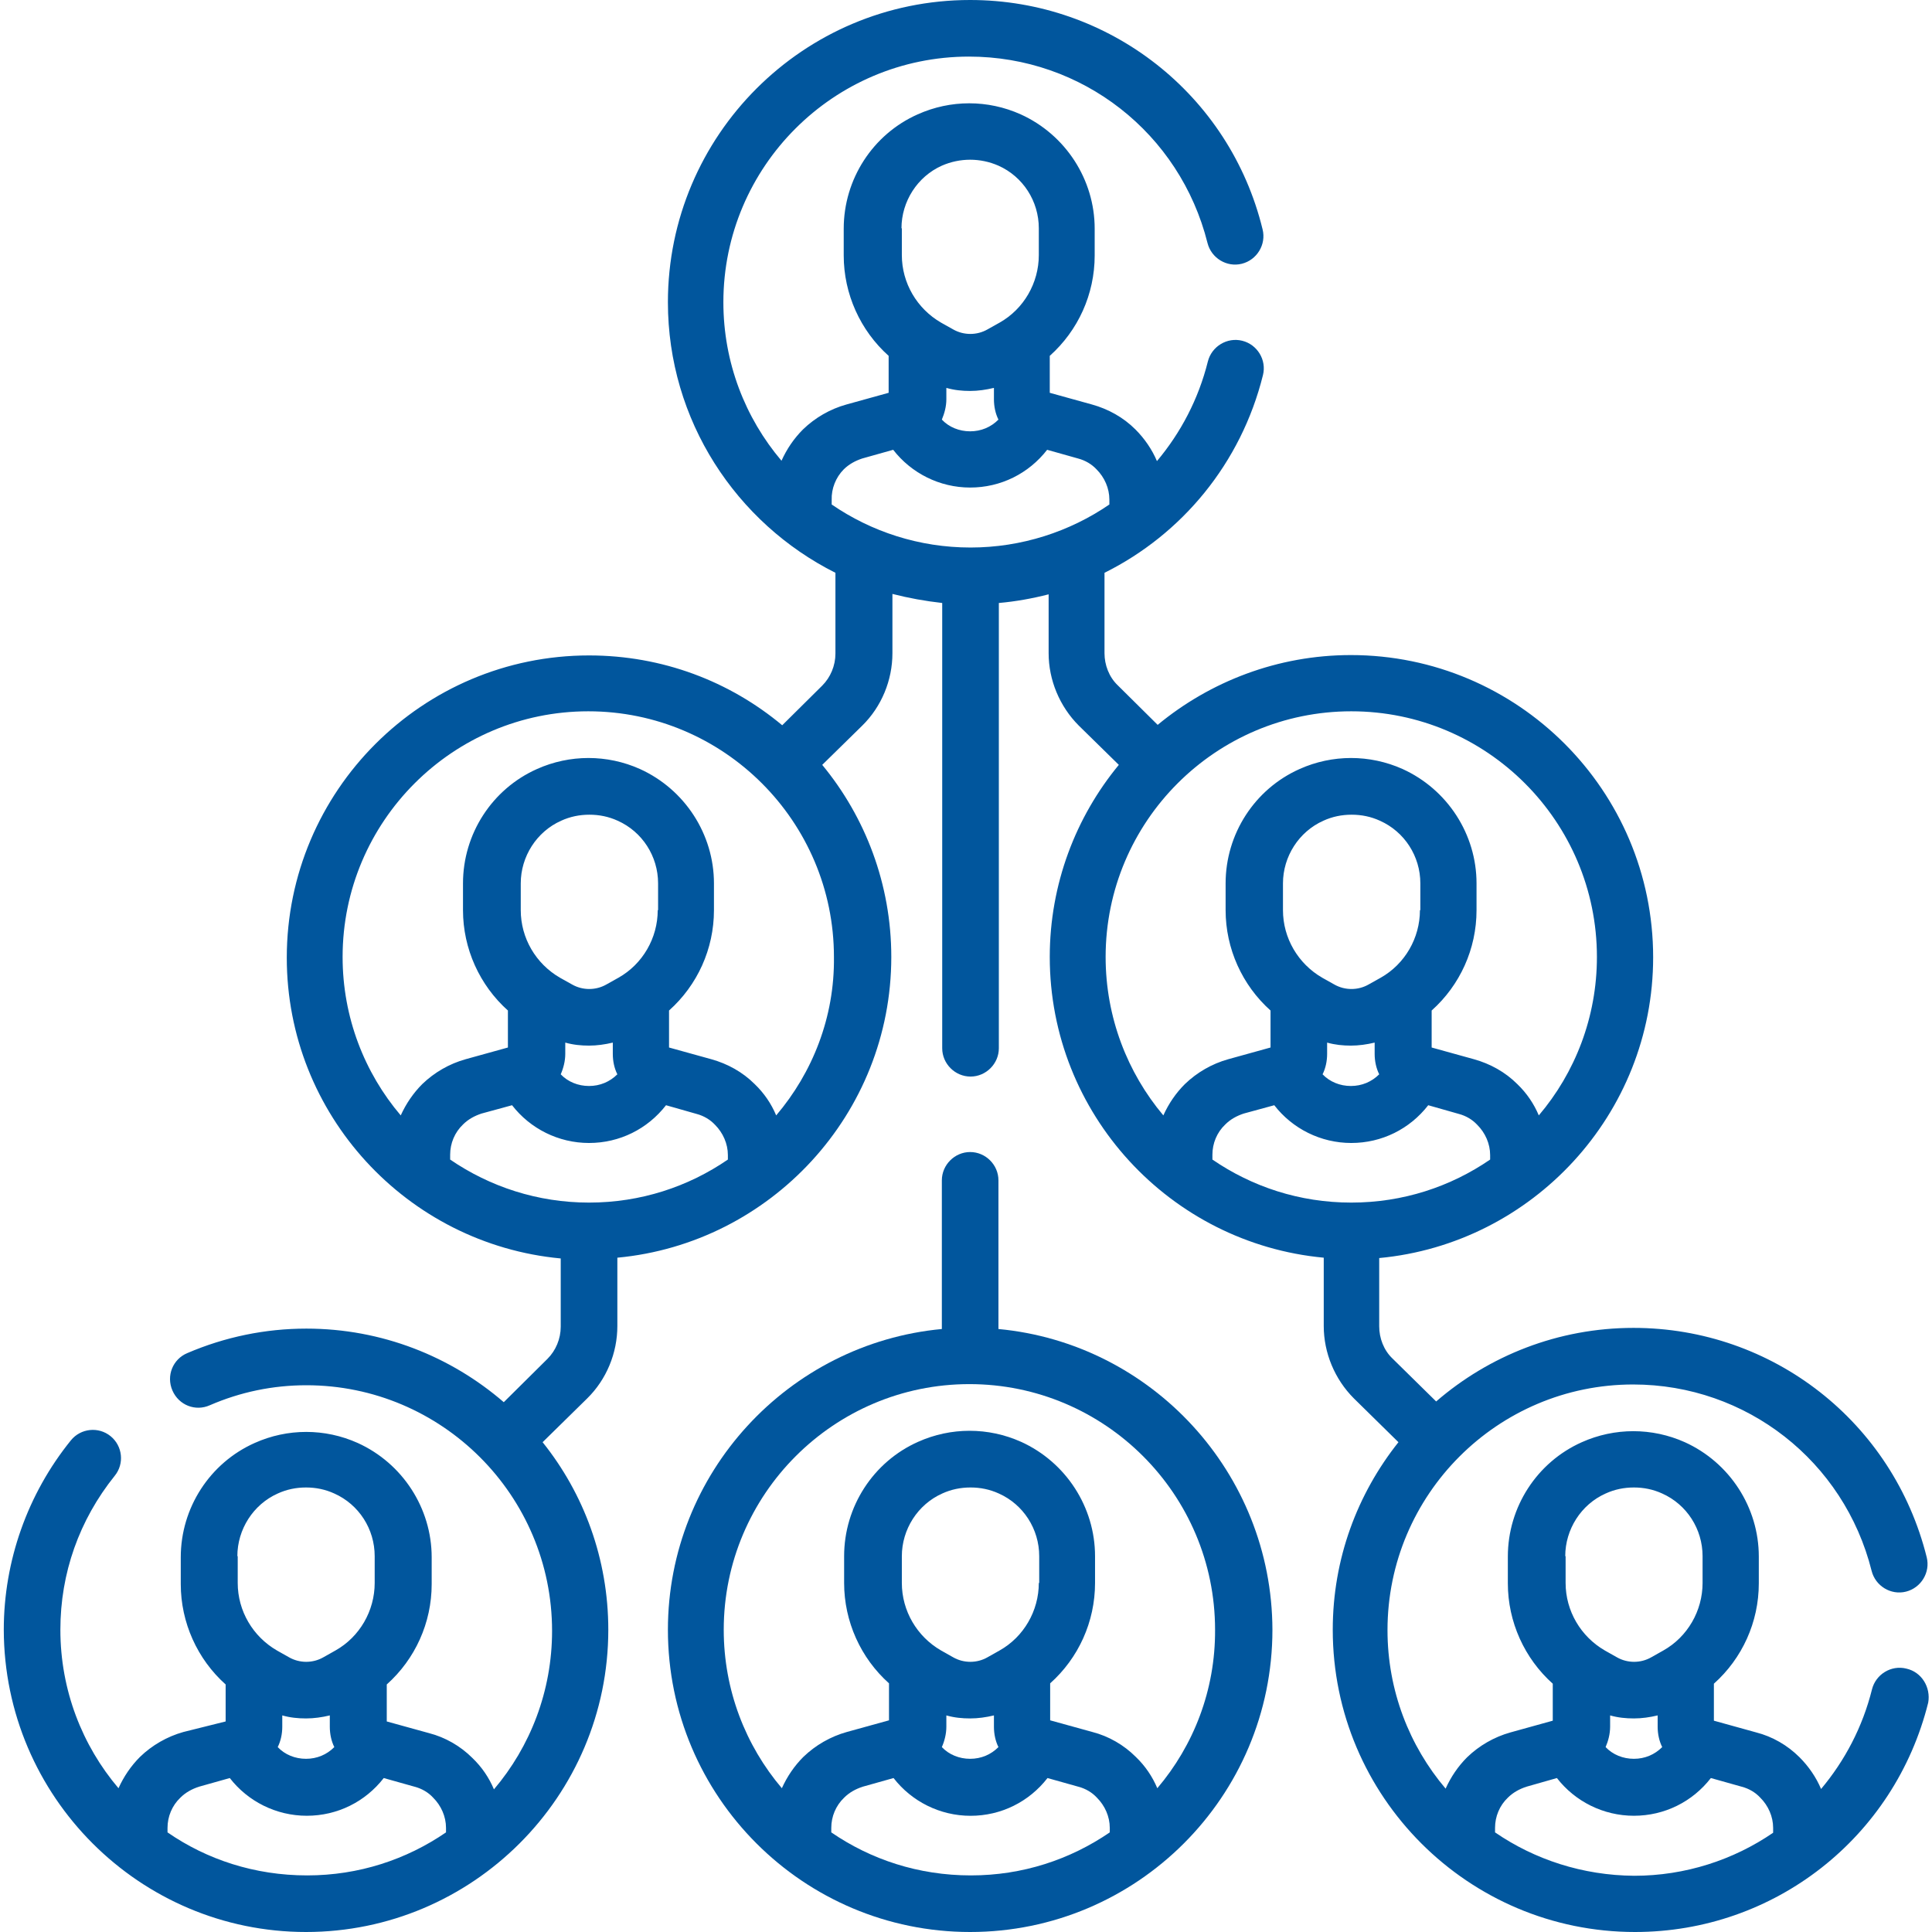 <?xml version="1.0" encoding="UTF-8"?> <svg xmlns="http://www.w3.org/2000/svg" width="48" height="48" viewBox="0 0 48 48" fill="none"><g clip-path="url(#clip0_9092_62100)"><path d="M47.362 41.456C46.987 41.362 46.603 41.597 46.509 41.972C46.275 42.909 45.834 43.744 45.244 44.447C45.122 44.156 44.934 43.884 44.709 43.659C44.409 43.359 44.034 43.144 43.631 43.041L42.581 42.75V41.831C43.284 41.203 43.697 40.303 43.697 39.337V38.672C43.697 37.453 42.975 36.337 41.859 35.831C41.044 35.466 40.116 35.466 39.3 35.831C38.184 36.328 37.462 37.444 37.462 38.672V39.337C37.462 40.294 37.875 41.203 38.578 41.831V42.75L37.528 43.041C37.125 43.153 36.75 43.369 36.45 43.659C36.225 43.884 36.047 44.147 35.916 44.438C35.016 43.378 34.472 42 34.472 40.5C34.472 37.134 37.209 34.397 40.575 34.397C43.388 34.397 45.816 36.3 46.5 39.028C46.594 39.403 46.978 39.638 47.353 39.544C47.728 39.45 47.962 39.066 47.869 38.691C47.034 35.334 44.044 32.991 40.584 32.991C38.709 32.991 36.994 33.684 35.681 34.819L34.594 33.75C34.378 33.544 34.266 33.244 34.266 32.953V31.256C38.072 30.9 41.072 27.684 41.072 23.784C41.072 19.641 37.706 16.275 33.562 16.275C31.744 16.275 30.066 16.931 28.762 18.009L27.769 17.025C27.553 16.819 27.441 16.519 27.441 16.228V14.231C29.363 13.275 30.834 11.512 31.378 9.319C31.472 8.944 31.238 8.559 30.863 8.466C30.488 8.372 30.103 8.606 30.009 8.981C29.775 9.919 29.334 10.753 28.744 11.456C28.622 11.166 28.434 10.894 28.209 10.669C27.909 10.369 27.534 10.162 27.131 10.05L26.081 9.759V8.841C26.784 8.213 27.197 7.312 27.197 6.347V5.681C27.197 4.463 26.475 3.347 25.359 2.841C24.544 2.475 23.616 2.475 22.8 2.841C21.684 3.337 20.962 4.453 20.962 5.681V6.347C20.962 7.303 21.375 8.213 22.078 8.841V9.759L21.028 10.05C20.625 10.162 20.25 10.378 19.95 10.669C19.725 10.894 19.547 11.156 19.416 11.447C18.516 10.387 17.972 9.009 17.972 7.509C17.972 4.144 20.709 1.406 24.075 1.406C26.887 1.406 29.316 3.309 30 6.037C30.094 6.412 30.478 6.647 30.853 6.553C31.228 6.459 31.462 6.075 31.369 5.7C30.553 2.344 27.553 0 24.103 0C19.959 0 16.594 3.366 16.594 7.509C16.594 10.444 18.291 12.994 20.756 14.231V16.238C20.756 16.538 20.634 16.828 20.428 17.034L19.434 18.019C18.131 16.931 16.462 16.284 14.634 16.284C10.491 16.284 7.125 19.65 7.125 23.794C7.125 27.694 10.116 30.909 13.931 31.266V32.962C13.931 33.263 13.809 33.553 13.603 33.759L12.516 34.837C11.203 33.703 9.488 33.009 7.612 33.009C6.591 33.009 5.588 33.216 4.65 33.619C4.294 33.769 4.125 34.181 4.284 34.547C4.444 34.913 4.856 35.072 5.213 34.913C5.972 34.584 6.778 34.416 7.612 34.416C10.978 34.416 13.716 37.153 13.716 40.519C13.716 42.019 13.172 43.397 12.272 44.456C12.15 44.166 11.972 43.903 11.738 43.678C11.438 43.378 11.062 43.163 10.659 43.059L9.609 42.769V41.85C10.312 41.222 10.725 40.322 10.725 39.356V38.691C10.725 37.472 10.003 36.356 8.887 35.85C8.072 35.484 7.144 35.484 6.328 35.85C5.213 36.347 4.491 37.462 4.491 38.691V39.356C4.491 40.312 4.903 41.222 5.606 41.85V42.769L4.556 43.031C4.153 43.144 3.778 43.359 3.478 43.65C3.253 43.875 3.075 44.138 2.944 44.428C2.044 43.369 1.5 41.991 1.5 40.491C1.5 39.084 1.969 37.763 2.85 36.666C3.094 36.366 3.047 35.925 2.747 35.681C2.447 35.438 2.006 35.484 1.762 35.784C0.684 37.116 0.094 38.784 0.094 40.491C0.103 44.634 3.469 48 7.603 48C11.738 48 15.113 44.634 15.113 40.491C15.113 38.728 14.503 37.106 13.481 35.831L14.588 34.744C15.066 34.275 15.338 33.619 15.338 32.944V31.247C19.144 30.891 22.144 27.675 22.144 23.775C22.144 21.966 21.497 20.297 20.428 19.003L21.422 18.028C21.9 17.559 22.172 16.903 22.172 16.228V14.756C22.575 14.859 22.988 14.934 23.409 14.981V26.044C23.409 26.428 23.728 26.747 24.113 26.747C24.497 26.747 24.816 26.428 24.816 26.044V14.981C25.238 14.944 25.65 14.869 26.053 14.766V16.228C26.053 16.894 26.325 17.55 26.803 18.028L27.797 19.003C26.728 20.297 26.081 21.966 26.081 23.775C26.081 27.675 29.072 30.891 32.888 31.247V32.944C32.888 33.609 33.159 34.266 33.638 34.744L34.744 35.831C33.722 37.116 33.112 38.728 33.112 40.491C33.112 44.634 36.478 48 40.622 48C44.081 48 47.072 45.656 47.906 42.3C47.972 41.925 47.747 41.541 47.362 41.456ZM7.013 42.9V42.619C7.209 42.675 7.406 42.694 7.603 42.694C7.8 42.694 7.997 42.666 8.194 42.619V42.9C8.194 43.078 8.231 43.256 8.306 43.406C8.119 43.594 7.875 43.697 7.603 43.697C7.331 43.697 7.078 43.594 6.9 43.406C6.975 43.256 7.013 43.078 7.013 42.9ZM5.897 38.663C5.897 37.997 6.291 37.378 6.9 37.106C7.125 37.003 7.359 36.956 7.603 36.956C7.847 36.956 8.081 37.003 8.306 37.106C8.916 37.378 9.309 37.987 9.309 38.663V39.328C9.309 40.022 8.934 40.669 8.334 41.006L8.034 41.175C7.772 41.325 7.444 41.325 7.181 41.175L6.881 41.006C6.281 40.659 5.906 40.022 5.906 39.328V38.663H5.897ZM4.162 45.525V45.413C4.162 45.131 4.275 44.859 4.481 44.663C4.612 44.531 4.772 44.447 4.941 44.391L5.709 44.175C6.159 44.756 6.862 45.112 7.622 45.112C8.381 45.112 9.075 44.766 9.534 44.175L10.303 44.391C10.481 44.438 10.641 44.531 10.762 44.663C10.959 44.859 11.081 45.131 11.081 45.413V45.525C10.097 46.2 8.916 46.594 7.631 46.594C6.328 46.594 5.138 46.2 4.162 45.525ZM14.044 26.184V25.903C14.241 25.959 14.438 25.978 14.634 25.978C14.831 25.978 15.028 25.95 15.225 25.903V26.184C15.225 26.363 15.262 26.541 15.338 26.691C15.15 26.878 14.906 26.981 14.634 26.981C14.363 26.981 14.109 26.878 13.931 26.691C13.997 26.541 14.044 26.363 14.044 26.184ZM16.341 22.613C16.341 23.306 15.966 23.953 15.366 24.291L15.066 24.459C14.803 24.609 14.475 24.609 14.213 24.459L13.912 24.291C13.312 23.944 12.938 23.306 12.938 22.613V21.947C12.938 21.281 13.331 20.663 13.941 20.391C14.166 20.288 14.4 20.241 14.644 20.241C14.887 20.241 15.122 20.288 15.347 20.391C15.956 20.663 16.35 21.272 16.35 21.947V22.613H16.341ZM12.722 27.459C13.172 28.041 13.875 28.397 14.634 28.397C15.394 28.397 16.087 28.05 16.547 27.459L17.306 27.675C17.484 27.722 17.644 27.816 17.766 27.947C17.962 28.144 18.084 28.416 18.084 28.697V28.809C17.1 29.484 15.919 29.878 14.634 29.878C13.359 29.878 12.169 29.484 11.184 28.809V28.688C11.184 28.406 11.297 28.134 11.503 27.938C11.634 27.806 11.794 27.722 11.963 27.666L12.722 27.459ZM19.284 27.712C19.163 27.422 18.984 27.159 18.75 26.934C18.45 26.634 18.075 26.428 17.672 26.316L16.622 26.025V25.106C17.325 24.478 17.738 23.578 17.738 22.613V21.947C17.738 20.728 17.016 19.613 15.9 19.106C15.084 18.741 14.156 18.741 13.341 19.106C12.225 19.603 11.503 20.719 11.503 21.947V22.613C11.503 23.569 11.916 24.478 12.619 25.106V26.025L11.569 26.316C11.166 26.428 10.791 26.644 10.491 26.934C10.266 27.159 10.088 27.422 9.956 27.712C9.056 26.653 8.512 25.275 8.512 23.775C8.512 20.409 11.25 17.672 14.616 17.672C17.981 17.672 20.719 20.409 20.719 23.775C20.738 25.275 20.184 26.653 19.284 27.712ZM23.512 9.919V9.637C23.709 9.694 23.906 9.713 24.103 9.713C24.3 9.713 24.497 9.684 24.694 9.637V9.919C24.694 10.097 24.731 10.275 24.806 10.425C24.619 10.613 24.375 10.716 24.103 10.716C23.831 10.716 23.578 10.613 23.4 10.425C23.466 10.266 23.512 10.097 23.512 9.919ZM22.397 5.672C22.397 5.006 22.791 4.388 23.4 4.116C23.85 3.919 24.356 3.919 24.806 4.116C25.416 4.388 25.809 4.997 25.809 5.672V6.338C25.809 7.031 25.434 7.678 24.834 8.016L24.534 8.184C24.272 8.334 23.944 8.334 23.681 8.184L23.381 8.016C22.781 7.669 22.406 7.031 22.406 6.338V5.672H22.397ZM20.962 11.662C21.094 11.531 21.253 11.447 21.422 11.391L22.191 11.175C22.641 11.756 23.344 12.113 24.103 12.113C24.863 12.113 25.556 11.766 26.016 11.175L26.784 11.391C26.962 11.438 27.122 11.531 27.244 11.662C27.441 11.859 27.562 12.131 27.562 12.412V12.534C26.578 13.209 25.378 13.603 24.113 13.603C22.837 13.603 21.647 13.209 20.663 12.534V12.422C20.653 12.141 20.766 11.859 20.962 11.662ZM32.972 26.184V25.903C33.169 25.959 33.366 25.978 33.562 25.978C33.759 25.978 33.956 25.95 34.153 25.903V26.184C34.153 26.363 34.191 26.541 34.266 26.691C34.078 26.878 33.834 26.981 33.562 26.981C33.291 26.981 33.038 26.878 32.859 26.691C32.934 26.541 32.972 26.363 32.972 26.184ZM35.278 22.613C35.278 23.306 34.903 23.953 34.303 24.291L34.003 24.459C33.741 24.609 33.413 24.609 33.15 24.459L32.85 24.291C32.25 23.944 31.875 23.306 31.875 22.613V21.947C31.875 21.281 32.269 20.663 32.878 20.391C33.103 20.288 33.337 20.241 33.581 20.241C33.825 20.241 34.059 20.288 34.284 20.391C34.894 20.663 35.288 21.272 35.288 21.947V22.613H35.278ZM31.659 27.459C32.109 28.041 32.812 28.397 33.572 28.397C34.331 28.397 35.025 28.05 35.484 27.459L36.244 27.675C36.422 27.722 36.581 27.816 36.703 27.947C36.9 28.144 37.022 28.416 37.022 28.697V28.809C36.038 29.484 34.856 29.878 33.572 29.878C32.288 29.878 31.106 29.484 30.122 28.809V28.688C30.122 28.406 30.234 28.134 30.441 27.938C30.572 27.806 30.731 27.722 30.9 27.666L31.659 27.459ZM27.469 23.775C27.469 20.409 30.206 17.672 33.572 17.672C36.938 17.672 39.675 20.409 39.675 23.775C39.675 25.275 39.131 26.653 38.231 27.712C38.109 27.422 37.931 27.159 37.697 26.934C37.397 26.634 37.022 26.428 36.619 26.316L35.569 26.025V25.106C36.272 24.478 36.684 23.578 36.684 22.613V21.947C36.684 20.728 35.962 19.613 34.847 19.106C34.031 18.741 33.103 18.741 32.288 19.106C31.172 19.603 30.45 20.719 30.45 21.947V22.613C30.45 23.569 30.863 24.478 31.566 25.106V26.025L30.516 26.316C30.113 26.428 29.738 26.644 29.438 26.934C29.212 27.159 29.034 27.422 28.903 27.712C28.012 26.653 27.469 25.275 27.469 23.775ZM40.003 42.9V42.619C40.2 42.675 40.397 42.694 40.594 42.694C40.791 42.694 40.987 42.666 41.184 42.619V42.9C41.184 43.078 41.222 43.256 41.297 43.406C41.109 43.594 40.866 43.697 40.594 43.697C40.322 43.697 40.069 43.594 39.891 43.406C39.956 43.256 40.003 43.078 40.003 42.9ZM38.888 38.663C38.888 37.997 39.281 37.378 39.891 37.106C40.116 37.003 40.35 36.956 40.594 36.956C40.837 36.956 41.072 37.003 41.297 37.106C41.906 37.378 42.3 37.987 42.3 38.663V39.328C42.3 40.022 41.925 40.669 41.325 41.006L41.025 41.175C40.763 41.325 40.434 41.325 40.172 41.175L39.872 41.006C39.272 40.659 38.897 40.022 38.897 39.328V38.663H38.888ZM37.144 45.525V45.413C37.144 45.131 37.256 44.859 37.462 44.663C37.594 44.531 37.753 44.447 37.922 44.391L38.681 44.175C39.131 44.756 39.834 45.112 40.594 45.112C41.353 45.112 42.047 44.766 42.506 44.175L43.275 44.391C43.453 44.438 43.612 44.531 43.734 44.663C43.931 44.859 44.053 45.131 44.053 45.413V45.534C43.069 46.209 41.869 46.603 40.603 46.603C39.319 46.594 38.128 46.2 37.144 45.525Z" fill="#01569D"></path><path d="M24.806 33.019V29.325C24.806 28.941 24.488 28.622 24.103 28.622C23.719 28.622 23.4 28.941 23.4 29.325V33.019C19.594 33.375 16.594 36.591 16.594 40.491C16.594 44.635 19.959 48 24.103 48C28.247 48 31.613 44.635 31.613 40.491C31.603 36.591 28.613 33.375 24.806 33.019ZM20.653 45.525V45.413C20.653 45.131 20.766 44.86 20.972 44.663C21.103 44.531 21.262 44.447 21.431 44.391L22.2 44.175C22.65 44.756 23.353 45.113 24.113 45.113C24.872 45.113 25.566 44.766 26.025 44.175L26.794 44.391C26.972 44.438 27.131 44.531 27.253 44.663C27.45 44.86 27.572 45.131 27.572 45.413V45.525C26.587 46.2 25.406 46.594 24.122 46.594C22.819 46.594 21.637 46.2 20.653 45.525ZM23.512 42.9V42.619C23.709 42.675 23.906 42.694 24.103 42.694C24.3 42.694 24.497 42.666 24.694 42.619V42.9C24.694 43.078 24.731 43.256 24.806 43.406C24.619 43.594 24.375 43.697 24.103 43.697C23.831 43.697 23.578 43.594 23.4 43.406C23.466 43.256 23.512 43.078 23.512 42.9ZM25.809 39.328C25.809 40.022 25.434 40.669 24.834 41.006L24.534 41.175C24.272 41.325 23.944 41.325 23.681 41.175L23.381 41.006C22.781 40.66 22.406 40.022 22.406 39.328V38.663C22.406 37.997 22.8 37.378 23.409 37.106C23.634 37.003 23.869 36.956 24.113 36.956C24.356 36.956 24.591 37.003 24.816 37.106C25.425 37.378 25.819 37.988 25.819 38.663V39.328H25.809ZM28.753 44.428C28.631 44.138 28.453 43.875 28.219 43.65C27.919 43.35 27.544 43.135 27.141 43.031L26.091 42.741V41.822C26.794 41.194 27.206 40.294 27.206 39.328V38.663C27.206 37.444 26.484 36.328 25.369 35.822C24.553 35.456 23.625 35.456 22.809 35.822C21.694 36.319 20.972 37.435 20.972 38.663V39.328C20.972 40.285 21.384 41.194 22.087 41.822V42.741L21.038 43.031C20.634 43.144 20.259 43.36 19.959 43.65C19.734 43.875 19.556 44.138 19.425 44.428C18.525 43.369 17.981 41.991 17.981 40.491C17.981 37.125 20.719 34.388 24.084 34.388C27.45 34.388 30.188 37.125 30.188 40.491C30.197 41.991 29.653 43.369 28.753 44.428Z" fill="#01569D"></path></g><defs><clipPath id="clip0_9092_62100"><rect width="48" height="48" fill="white"></rect></clipPath></defs></svg> 
